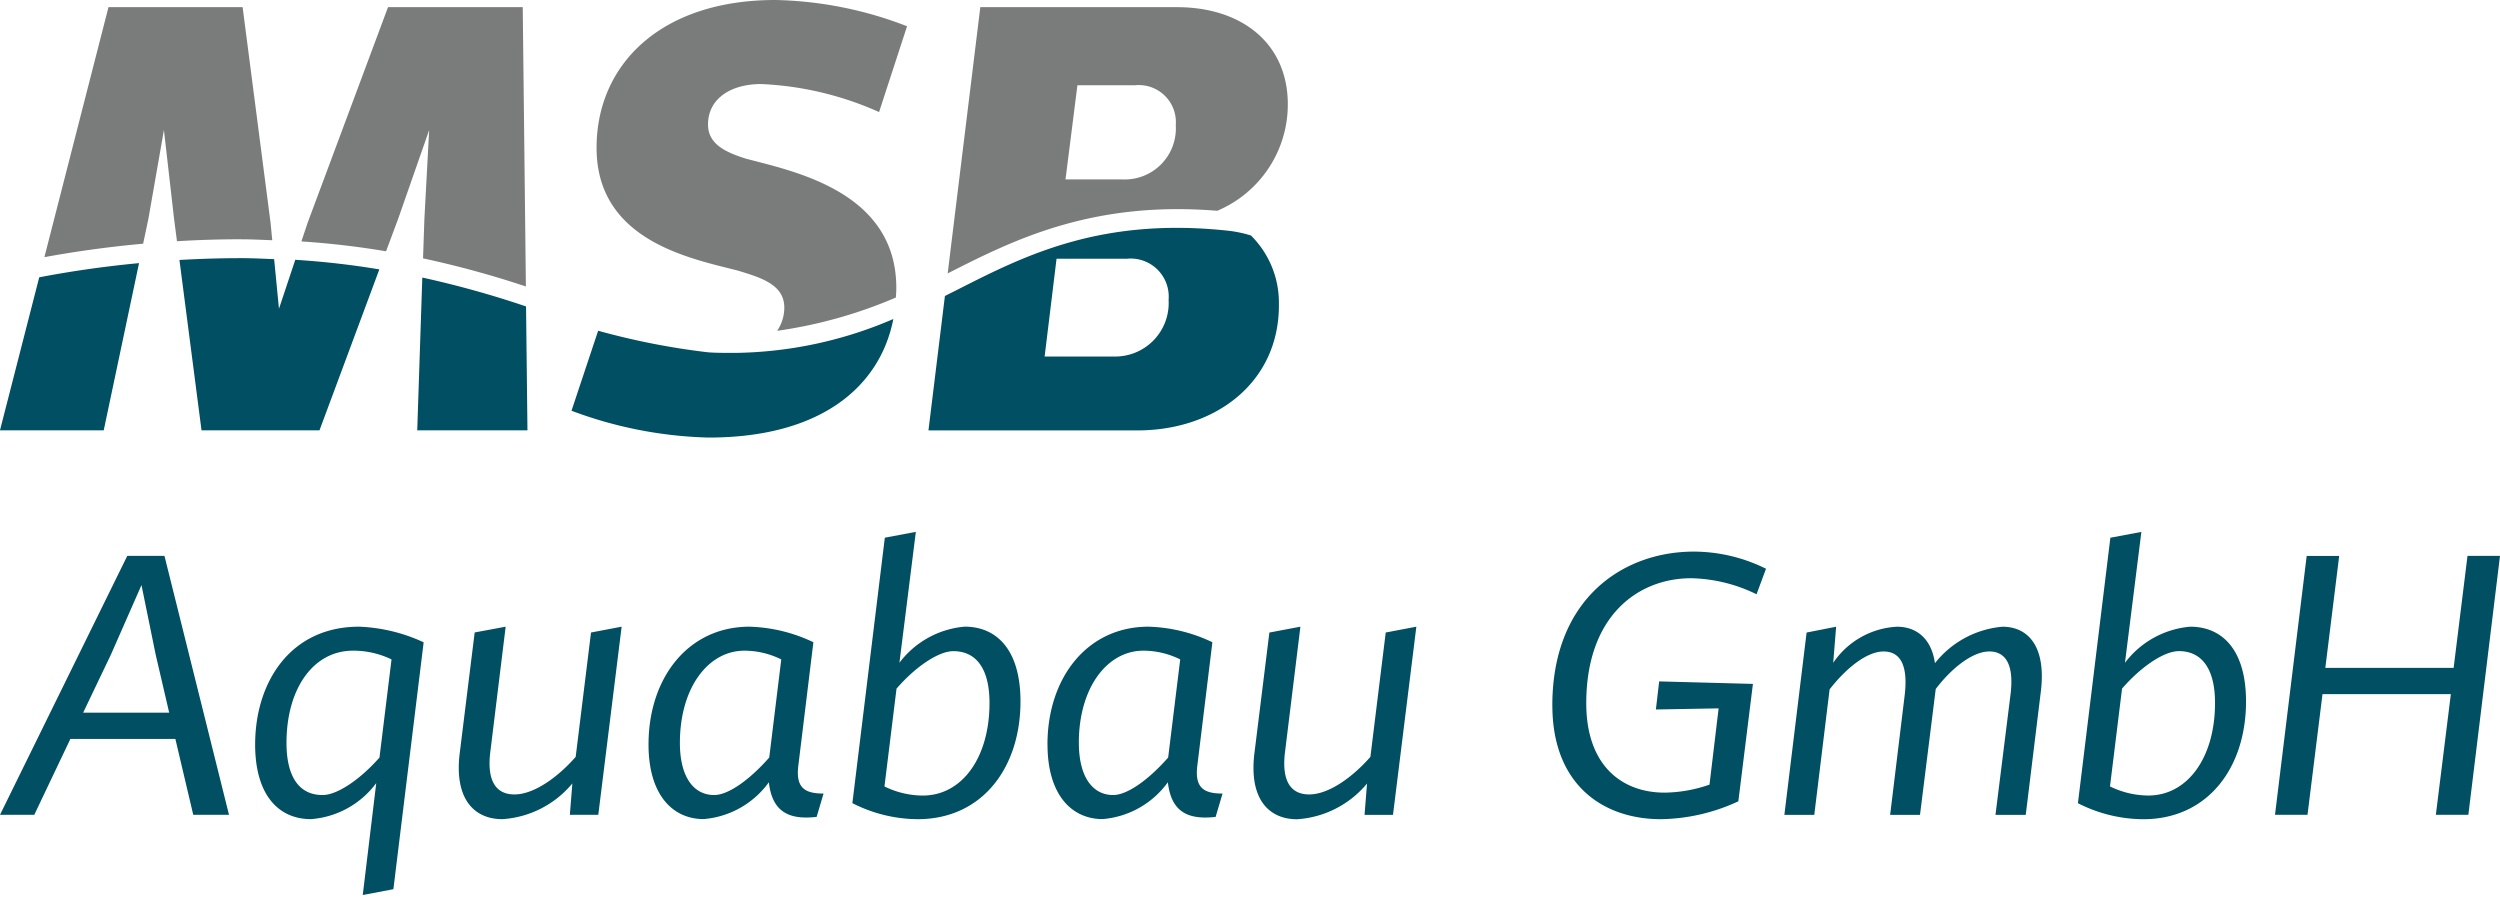 <?xml version="1.0" encoding="UTF-8"?> <svg xmlns="http://www.w3.org/2000/svg" xmlns:xlink="http://www.w3.org/1999/xlink" width="200" height="72" viewBox="0 0 200 72"><defs><clipPath id="clip-msb-aquabau-logo-2"><rect width="200" height="72"></rect></clipPath></defs><g id="msb-aquabau-logo-2" clip-path="url(#clip-msb-aquabau-logo-2)"><g id="Gruppe_516" data-name="Gruppe 516" transform="translate(-1181 -7524)"><g id="Gruppe_510" data-name="Gruppe 510" transform="translate(1181 7524)"><path id="Pfad_106" data-name="Pfad 106" d="M67.7,19.145c.851,0,1.642.045,2.456.074l-.134-1.385L67.784.573H57.053l-5.127,20c2.318-.425,4.96-.812,7.9-1.076l.422-2,1.241-7.1.81,7.1.233,1.8c1.653-.1,3.376-.156,5.17-.156m14.516,1.528a77.736,77.736,0,0,1,8.228,2.249L90.194.573H79.417L72.981,17.833l-.493,1.48c2.426.162,4.679.438,6.772.79l.969-2.6,2.48-7.1-.382,7.1ZM118.7,8.965,120.94,2.1A30.729,30.729,0,0,0,110.4,0C101.247,0,96.1,5.151,96.1,11.826c0,7.486,7.63,8.869,11.3,9.822,1.907.573,3.719,1.144,3.719,2.956a3.291,3.291,0,0,1-.574,1.862,37.276,37.276,0,0,0,9.5-2.664c.015-.256.035-.511.035-.771,0-7.772-8.345-9.346-12.064-10.347-1.479-.477-3-1.1-3-2.718,0-2.1,1.859-3.242,4.243-3.242A25.763,25.763,0,0,1,118.7,8.965m23.737,1.049a4.088,4.088,0,0,1-4.292,4.338h-4.53l.954-7.533h4.625a2.968,2.968,0,0,1,3.243,3.2M151.4,8.345c0-4.864-3.672-7.772-8.869-7.772H126.8l-2.611,21.3.134-.068c5.094-2.583,11.4-5.764,21.429-4.942A9.227,9.227,0,0,0,151.4,8.345" transform="translate(-48.375)" fill="#7a7b7b"></path><path id="Pfad_107" data-name="Pfad 107" d="M56.7,34.285l2.826-13.379c-2.995.284-5.678.692-7.985,1.136L48.4,34.285Zm17.261,0L78.75,21.407a66.47,66.47,0,0,0-6.725-.767L70.72,24.557l-.386-3.969c-.86-.032-1.7-.079-2.6-.079-1.725,0-3.385.053-4.976.145l1.767,13.63Zm7.821,0H90.6l-.113-9.914a78.066,78.066,0,0,0-8.3-2.311Zm38.089-8.909a32.932,32.932,0,0,1-12.658,2.712c-.847,0-1.663,0-2.215-.053a58.156,58.156,0,0,1-8.743-1.72l-2.132,6.4a33.462,33.462,0,0,0,10.966,2.146c8.939,0,13.707-4.026,14.781-9.482m22.021-1.534a4.279,4.279,0,0,1-4.434,4.531h-5.484l.954-7.821h5.626a3.045,3.045,0,0,1,3.338,3.29m8.821.429a7.555,7.555,0,0,0-2.232-5.577,9.552,9.552,0,0,0-1.748-.375c-10.239-1.124-16.334,1.967-21.7,4.692l-1.036.521-1.317,10.753h16.737c6.151,0,11.3-3.767,11.3-10.014" transform="translate(-48.403 0.144)" fill="#004f62"></path></g><path id="Pfad_108" data-name="Pfad 108" d="M182,64.849h2.6l1.2-9.656h10.268l-1.2,9.656h2.6L200,44.137h-2.6l-1.109,8.956H186.026l1.109-8.956h-2.6Zm-13.2-2.275.963-7.819c1.458-1.692,3.325-3,4.551-3,1.779,0,2.888,1.342,2.888,4.142,0,4.406-2.216,7.41-5.338,7.41a7,7,0,0,1-3.063-.729m-2.567,1.342a11.6,11.6,0,0,0,5.221,1.283c5.165,0,8.227-4.113,8.227-9.422,0-4.084-1.867-5.98-4.463-5.98a7.318,7.318,0,0,0-5.222,2.888l1.313-10.472-2.48.466Zm-23.484.933h2.392l1.226-10.036c1.312-1.691,2.976-3.034,4.317-3.034,1.255,0,1.984.964,1.693,3.471l-1.167,9.6H153.6l1.2-9.6.058-.466c1.255-1.663,2.947-3.006,4.289-3.006,1.226,0,2.013.934,1.691,3.471l-1.2,9.6h2.421l1.2-9.8c.467-3.647-.992-5.25-3.063-5.25a7.727,7.727,0,0,0-5.4,2.917c-.291-2.042-1.545-2.917-3.034-2.917a6.562,6.562,0,0,0-5.105,2.888l.234-2.888-2.363.466ZM124.189,56.1c0,6.3,4,9.1,8.694,9.1a15.2,15.2,0,0,0,6.184-1.429l1.167-9.394-7.5-.2-.263,2.247,5.019-.089-.73,6.1a11.234,11.234,0,0,1-3.588.641c-3.414,0-6.271-2.158-6.271-7.147,0-7,4.142-10.006,8.4-10.006a12.414,12.414,0,0,1,5.222,1.284l.758-2.042a13.057,13.057,0,0,0-5.775-1.372c-5.69,0-11.32,3.793-11.32,12.311m-22.636-5.835-1.2,9.686c-.437,3.647,1.167,5.25,3.413,5.25a7.932,7.932,0,0,0,5.6-2.859l-.2,2.509h2.276L113.308,49.8l-2.45.466-1.226,9.948c-1.458,1.663-3.354,3.006-4.9,3.006-1.372,0-2.247-.934-1.925-3.443l1.225-9.977ZM86.306,59.1c0-4.435,2.276-7.381,5.165-7.381a6.639,6.639,0,0,1,2.946.7l-.964,7.848c-1.458,1.663-3.208,3-4.4,3-1.634,0-2.743-1.429-2.743-4.171m-2.509.116c0,4.143,2.014,5.98,4.406,5.98a7.161,7.161,0,0,0,5.222-2.946c.262,2.3,1.517,3.034,3.821,2.771l.554-1.867c-1.517,0-2.246-.467-2.013-2.276l1.2-9.83A12.643,12.643,0,0,0,91.879,49.8c-4.931,0-8.082,4.113-8.082,9.422m-13.04,3.355.964-7.819c1.458-1.692,3.325-3,4.551-3,1.78,0,2.888,1.342,2.888,4.142,0,4.406-2.216,7.41-5.339,7.41a7,7,0,0,1-3.063-.729M68.19,63.916A11.607,11.607,0,0,0,73.412,65.2c5.164,0,8.227-4.113,8.227-9.422,0-4.084-1.867-5.98-4.463-5.98a7.318,7.318,0,0,0-5.222,2.888l1.313-10.472-2.481.466ZM54.392,59.1c0-4.435,2.275-7.381,5.163-7.381a6.635,6.635,0,0,1,2.946.7l-.962,7.848c-1.458,1.663-3.209,3-4.406,3-1.634,0-2.742-1.429-2.742-4.171m-2.51.116c0,4.143,2.013,5.98,4.406,5.98a7.158,7.158,0,0,0,5.221-2.946c.263,2.3,1.518,3.034,3.822,2.771l.554-1.867c-1.517,0-2.247-.467-2.013-2.276l1.2-9.83A12.648,12.648,0,0,0,59.963,49.8c-4.93,0-8.081,4.113-8.081,9.422M37.974,50.262l-1.2,9.686c-.438,3.647,1.167,5.25,3.414,5.25a7.933,7.933,0,0,0,5.6-2.859l-.2,2.509h2.275L49.731,49.8l-2.45.466-1.226,9.948c-1.459,1.663-3.355,3.006-4.9,3.006-1.371,0-2.246-.934-1.925-3.443L40.453,49.8ZM22.92,59.1c0-4.406,2.188-7.381,5.31-7.381a6.963,6.963,0,0,1,3.092.7l-.963,7.848c-1.458,1.663-3.326,3-4.552,3C24,63.274,22.92,61.9,22.92,59.1m-2.509.116c0,4.084,1.9,5.98,4.463,5.98A7.166,7.166,0,0,0,30.1,62.311l-1.08,8.956,2.451-.467,2.421-19.75A13.42,13.42,0,0,0,28.726,49.8c-5.513,0-8.314,4.463-8.314,9.422M8.869,52.042l2.45-5.572,1.137,5.572,1.08,4.639H6.651ZM0,64.849H2.742L5.63,58.781h8.4l1.43,6.068H18.32L13.157,44.137H10.181Z" transform="translate(1181 7524.335)" fill="#004f62"></path></g></g></svg> 
